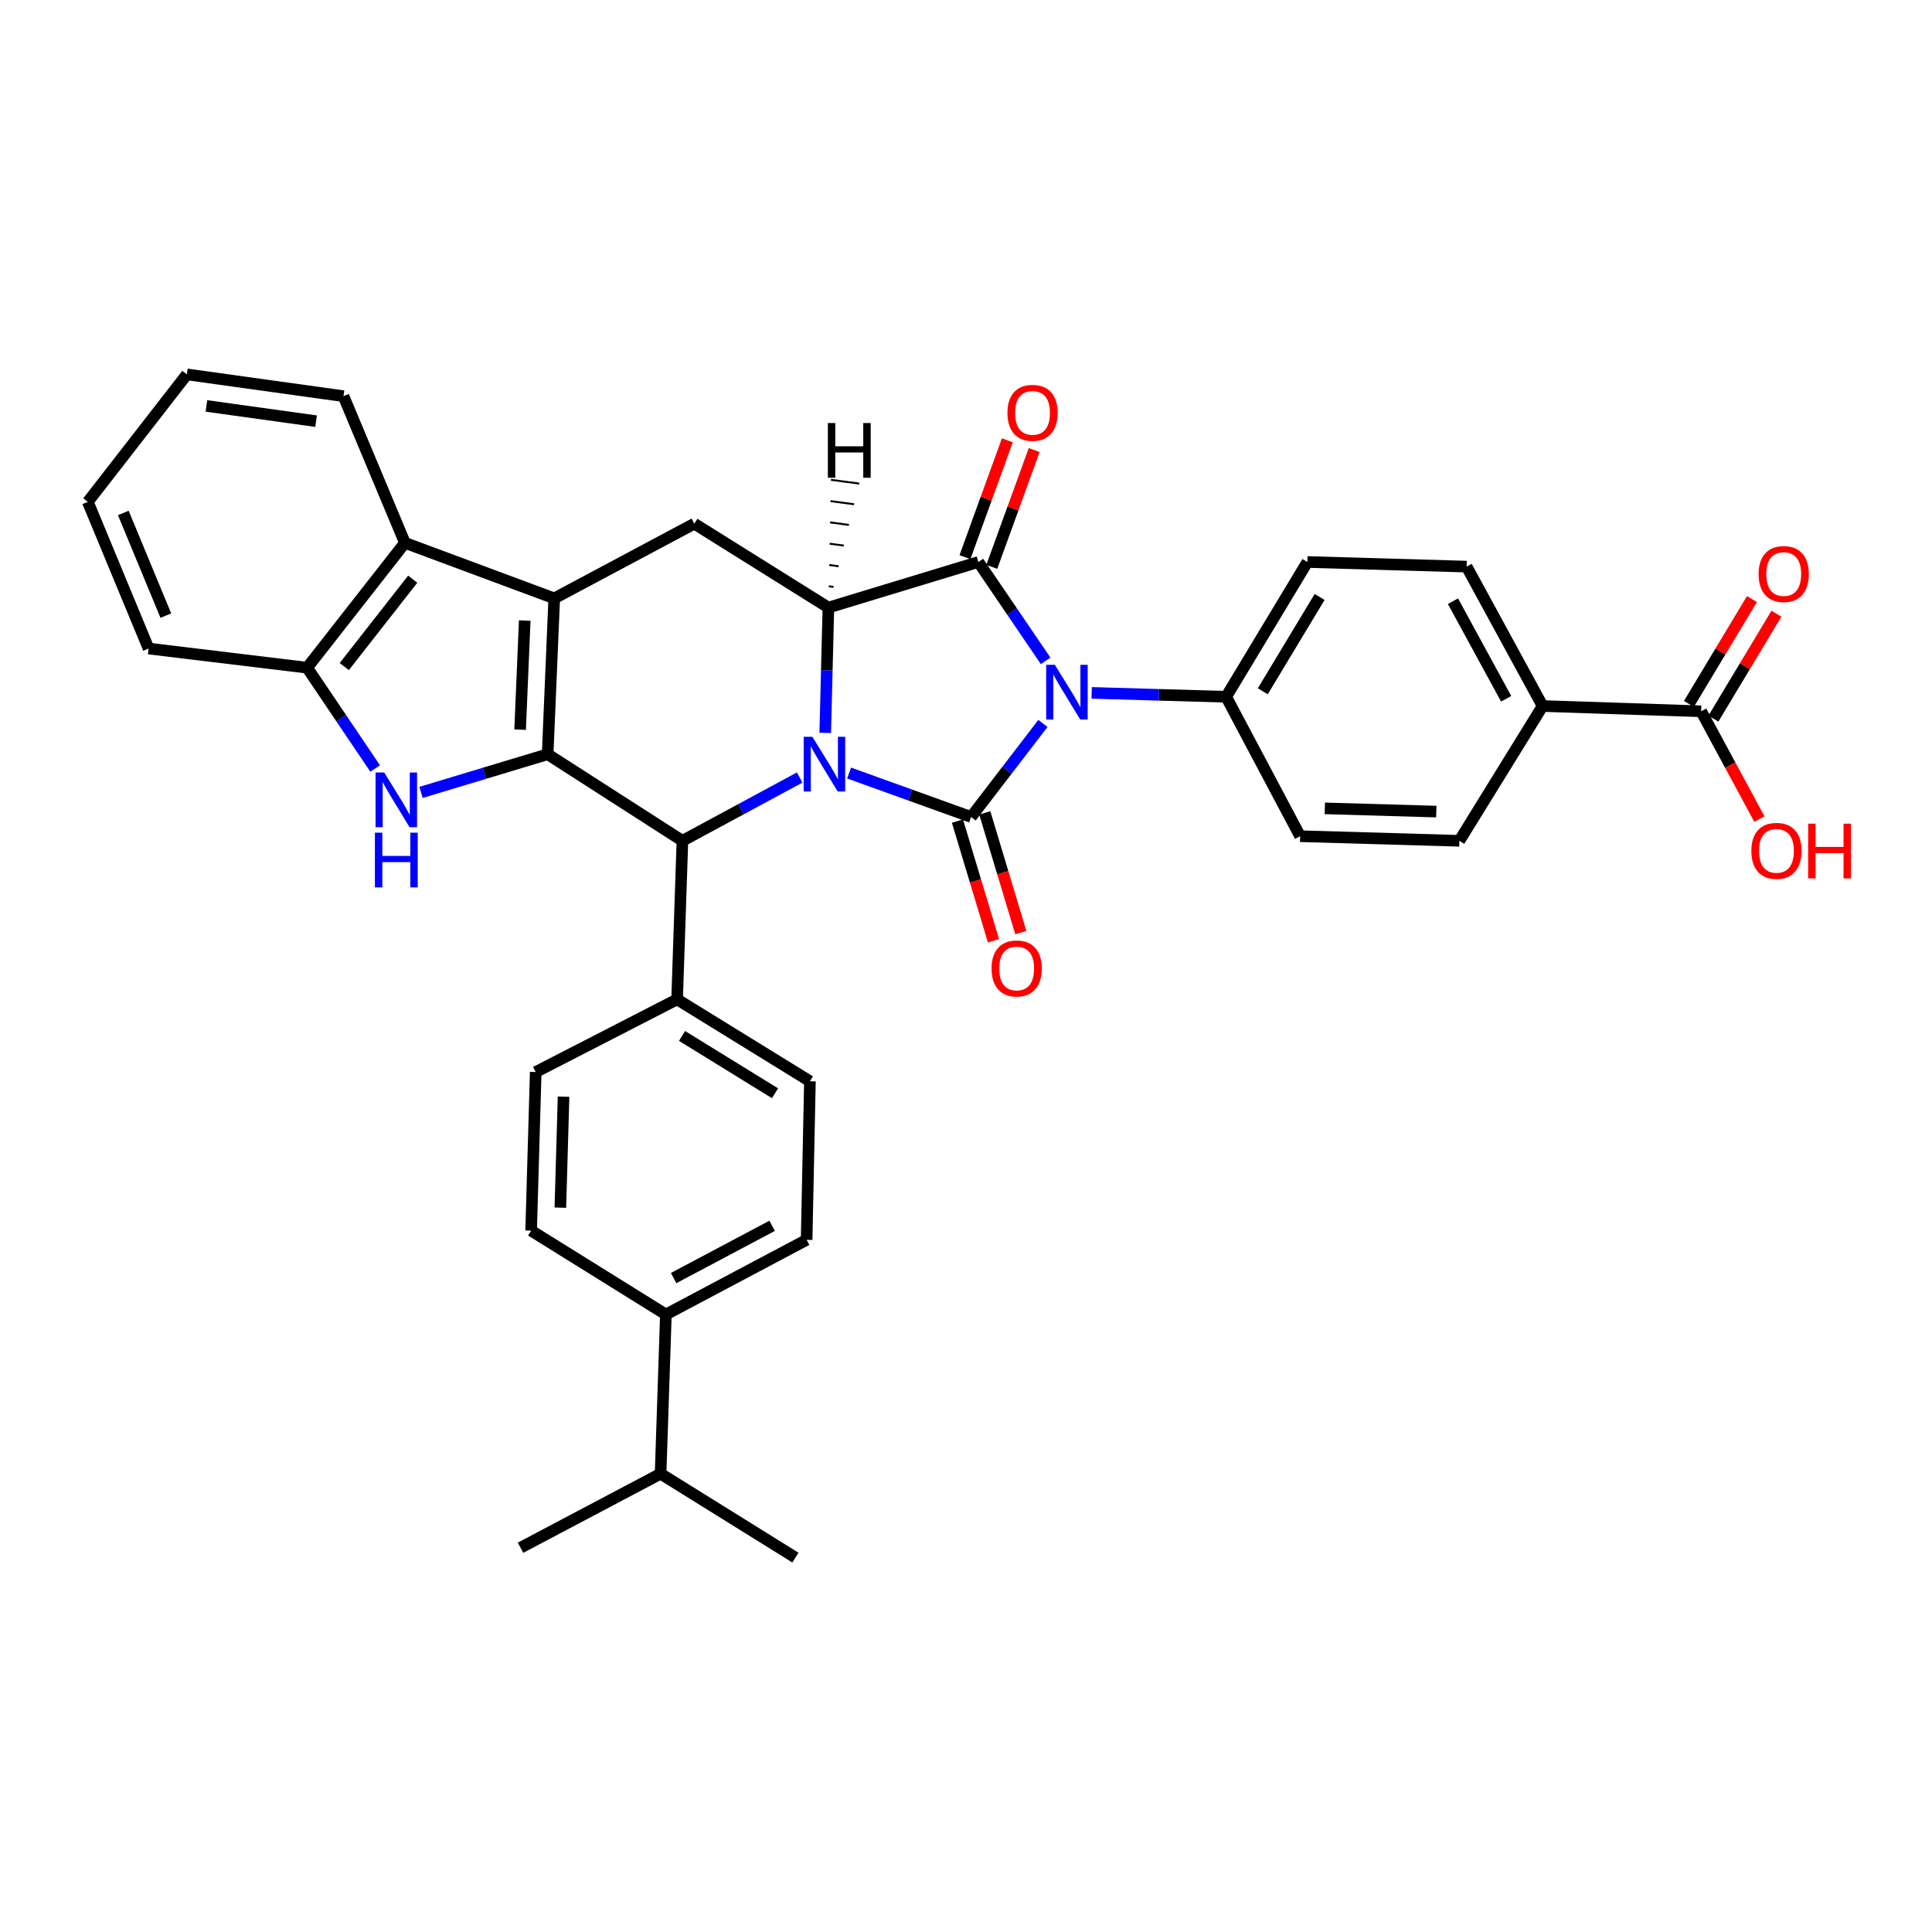 <?xml version='1.0' encoding='iso-8859-1'?>
<svg version='1.1' baseProfile='full'
              xmlns='http://www.w3.org/2000/svg'
                      xmlns:rdkit='http://www.rdkit.org/xml'
                      xmlns:xlink='http://www.w3.org/1999/xlink'
                  xml:space='preserve'
width='1000px' height='1000px' viewBox='0 0 1000 1000'>
<!-- END OF HEADER -->
<rect style='opacity:1.0;fill:#FFFFFF;stroke:none' width='1000' height='1000' x='0' y='0'> </rect>
<path class='bond-0' d='M 539.81,374.46 L 521.228,398.669' style='fill:none;fill-rule:evenodd;stroke:#0000FF;stroke-width:6px;stroke-linecap:butt;stroke-linejoin:miter;stroke-opacity:1' />
<path class='bond-0' d='M 521.228,398.669 L 502.647,422.878' style='fill:none;fill-rule:evenodd;stroke:#000000;stroke-width:6px;stroke-linecap:butt;stroke-linejoin:miter;stroke-opacity:1' />
<path class='bond-3' d='M 541.222,342.066 L 523.814,316.479' style='fill:none;fill-rule:evenodd;stroke:#0000FF;stroke-width:6px;stroke-linecap:butt;stroke-linejoin:miter;stroke-opacity:1' />
<path class='bond-3' d='M 523.814,316.479 L 506.405,290.892' style='fill:none;fill-rule:evenodd;stroke:#000000;stroke-width:6px;stroke-linecap:butt;stroke-linejoin:miter;stroke-opacity:1' />
<path class='bond-11' d='M 565.043,358.635 L 599.846,359.643' style='fill:none;fill-rule:evenodd;stroke:#0000FF;stroke-width:6px;stroke-linecap:butt;stroke-linejoin:miter;stroke-opacity:1' />
<path class='bond-11' d='M 599.846,359.643 L 634.649,360.652' style='fill:none;fill-rule:evenodd;stroke:#000000;stroke-width:6px;stroke-linecap:butt;stroke-linejoin:miter;stroke-opacity:1' />
<path class='bond-1' d='M 502.647,422.878 L 471.068,411.499' style='fill:none;fill-rule:evenodd;stroke:#000000;stroke-width:6px;stroke-linecap:butt;stroke-linejoin:miter;stroke-opacity:1' />
<path class='bond-1' d='M 471.068,411.499 L 439.488,400.121' style='fill:none;fill-rule:evenodd;stroke:#0000FF;stroke-width:6px;stroke-linecap:butt;stroke-linejoin:miter;stroke-opacity:1' />
<path class='bond-13' d='M 495.574,425.008 L 504.9,455.981' style='fill:none;fill-rule:evenodd;stroke:#000000;stroke-width:6px;stroke-linecap:butt;stroke-linejoin:miter;stroke-opacity:1' />
<path class='bond-13' d='M 504.9,455.981 L 514.226,486.955' style='fill:none;fill-rule:evenodd;stroke:#FF0000;stroke-width:6px;stroke-linecap:butt;stroke-linejoin:miter;stroke-opacity:1' />
<path class='bond-13' d='M 509.719,420.748 L 519.045,451.722' style='fill:none;fill-rule:evenodd;stroke:#000000;stroke-width:6px;stroke-linecap:butt;stroke-linejoin:miter;stroke-opacity:1' />
<path class='bond-13' d='M 519.045,451.722 L 528.371,482.696' style='fill:none;fill-rule:evenodd;stroke:#FF0000;stroke-width:6px;stroke-linecap:butt;stroke-linejoin:miter;stroke-opacity:1' />
<path class='bond-6' d='M 413.903,402.449 L 383.561,418.827' style='fill:none;fill-rule:evenodd;stroke:#0000FF;stroke-width:6px;stroke-linecap:butt;stroke-linejoin:miter;stroke-opacity:1' />
<path class='bond-6' d='M 383.561,418.827 L 353.22,435.205' style='fill:none;fill-rule:evenodd;stroke:#000000;stroke-width:6px;stroke-linecap:butt;stroke-linejoin:miter;stroke-opacity:1' />
<path class='bond-35' d='M 427.139,379.337 L 427.957,346.908' style='fill:none;fill-rule:evenodd;stroke:#0000FF;stroke-width:6px;stroke-linecap:butt;stroke-linejoin:miter;stroke-opacity:1' />
<path class='bond-35' d='M 427.957,346.908 L 428.775,314.479' style='fill:none;fill-rule:evenodd;stroke:#000000;stroke-width:6px;stroke-linecap:butt;stroke-linejoin:miter;stroke-opacity:1' />
<path class='bond-2' d='M 283.46,390.394 L 353.22,435.205' style='fill:none;fill-rule:evenodd;stroke:#000000;stroke-width:6px;stroke-linecap:butt;stroke-linejoin:miter;stroke-opacity:1' />
<path class='bond-7' d='M 283.46,390.394 L 250.688,400.273' style='fill:none;fill-rule:evenodd;stroke:#000000;stroke-width:6px;stroke-linecap:butt;stroke-linejoin:miter;stroke-opacity:1' />
<path class='bond-7' d='M 250.688,400.273 L 217.917,410.152' style='fill:none;fill-rule:evenodd;stroke:#0000FF;stroke-width:6px;stroke-linecap:butt;stroke-linejoin:miter;stroke-opacity:1' />
<path class='bond-37' d='M 283.46,390.394 L 286.874,309.711' style='fill:none;fill-rule:evenodd;stroke:#000000;stroke-width:6px;stroke-linecap:butt;stroke-linejoin:miter;stroke-opacity:1' />
<path class='bond-37' d='M 269.213,377.667 L 271.602,321.189' style='fill:none;fill-rule:evenodd;stroke:#000000;stroke-width:6px;stroke-linecap:butt;stroke-linejoin:miter;stroke-opacity:1' />
<path class='bond-5' d='M 506.405,290.892 L 428.775,314.479' style='fill:none;fill-rule:evenodd;stroke:#000000;stroke-width:6px;stroke-linecap:butt;stroke-linejoin:miter;stroke-opacity:1' />
<path class='bond-15' d='M 513.349,293.41 L 524.317,263.175' style='fill:none;fill-rule:evenodd;stroke:#000000;stroke-width:6px;stroke-linecap:butt;stroke-linejoin:miter;stroke-opacity:1' />
<path class='bond-15' d='M 524.317,263.175 L 535.285,232.94' style='fill:none;fill-rule:evenodd;stroke:#FF0000;stroke-width:6px;stroke-linecap:butt;stroke-linejoin:miter;stroke-opacity:1' />
<path class='bond-15' d='M 499.462,288.373 L 510.43,258.138' style='fill:none;fill-rule:evenodd;stroke:#000000;stroke-width:6px;stroke-linecap:butt;stroke-linejoin:miter;stroke-opacity:1' />
<path class='bond-15' d='M 510.43,258.138 L 521.397,227.902' style='fill:none;fill-rule:evenodd;stroke:#FF0000;stroke-width:6px;stroke-linecap:butt;stroke-linejoin:miter;stroke-opacity:1' />
<path class='bond-4' d='M 286.874,309.711 L 359.376,271.055' style='fill:none;fill-rule:evenodd;stroke:#000000;stroke-width:6px;stroke-linecap:butt;stroke-linejoin:miter;stroke-opacity:1' />
<path class='bond-9' d='M 286.874,309.711 L 209.588,280.978' style='fill:none;fill-rule:evenodd;stroke:#000000;stroke-width:6px;stroke-linecap:butt;stroke-linejoin:miter;stroke-opacity:1' />
<path class='bond-8' d='M 428.775,314.479 L 359.376,271.055' style='fill:none;fill-rule:evenodd;stroke:#000000;stroke-width:6px;stroke-linecap:butt;stroke-linejoin:miter;stroke-opacity:1' />
<path class='bond-41' d='M 431.437,303.784 L 428.997,303.459' style='fill:none;fill-rule:evenodd;stroke:#000000;stroke-width:1.0px;stroke-linecap:butt;stroke-linejoin:miter;stroke-opacity:1' />
<path class='bond-41' d='M 434.1,293.088 L 429.219,292.44' style='fill:none;fill-rule:evenodd;stroke:#000000;stroke-width:1.0px;stroke-linecap:butt;stroke-linejoin:miter;stroke-opacity:1' />
<path class='bond-41' d='M 436.763,282.393 L 429.441,281.42' style='fill:none;fill-rule:evenodd;stroke:#000000;stroke-width:1.0px;stroke-linecap:butt;stroke-linejoin:miter;stroke-opacity:1' />
<path class='bond-41' d='M 439.425,271.698 L 429.662,270.401' style='fill:none;fill-rule:evenodd;stroke:#000000;stroke-width:1.0px;stroke-linecap:butt;stroke-linejoin:miter;stroke-opacity:1' />
<path class='bond-41' d='M 442.088,261.002 L 429.884,259.381' style='fill:none;fill-rule:evenodd;stroke:#000000;stroke-width:1.0px;stroke-linecap:butt;stroke-linejoin:miter;stroke-opacity:1' />
<path class='bond-41' d='M 444.751,250.307 L 430.106,248.362' style='fill:none;fill-rule:evenodd;stroke:#000000;stroke-width:1.0px;stroke-linecap:butt;stroke-linejoin:miter;stroke-opacity:1' />
<path class='bond-14' d='M 353.22,435.205 L 350.471,517.268' style='fill:none;fill-rule:evenodd;stroke:#000000;stroke-width:6px;stroke-linecap:butt;stroke-linejoin:miter;stroke-opacity:1' />
<path class='bond-38' d='M 194.185,397.783 L 176.58,371.692' style='fill:none;fill-rule:evenodd;stroke:#0000FF;stroke-width:6px;stroke-linecap:butt;stroke-linejoin:miter;stroke-opacity:1' />
<path class='bond-38' d='M 176.58,371.692 L 158.975,345.6' style='fill:none;fill-rule:evenodd;stroke:#000000;stroke-width:6px;stroke-linecap:butt;stroke-linejoin:miter;stroke-opacity:1' />
<path class='bond-10' d='M 209.588,280.978 L 158.975,345.6' style='fill:none;fill-rule:evenodd;stroke:#000000;stroke-width:6px;stroke-linecap:butt;stroke-linejoin:miter;stroke-opacity:1' />
<path class='bond-10' d='M 213.626,299.78 L 178.197,345.016' style='fill:none;fill-rule:evenodd;stroke:#000000;stroke-width:6px;stroke-linecap:butt;stroke-linejoin:miter;stroke-opacity:1' />
<path class='bond-29' d='M 209.588,280.978 L 177.794,205.062' style='fill:none;fill-rule:evenodd;stroke:#000000;stroke-width:6px;stroke-linecap:butt;stroke-linejoin:miter;stroke-opacity:1' />
<path class='bond-30' d='M 158.975,345.6 L 76.912,335.686' style='fill:none;fill-rule:evenodd;stroke:#000000;stroke-width:6px;stroke-linecap:butt;stroke-linejoin:miter;stroke-opacity:1' />
<path class='bond-19' d='M 634.649,360.652 L 672.944,432.817' style='fill:none;fill-rule:evenodd;stroke:#000000;stroke-width:6px;stroke-linecap:butt;stroke-linejoin:miter;stroke-opacity:1' />
<path class='bond-20' d='M 634.649,360.652 L 676.702,290.892' style='fill:none;fill-rule:evenodd;stroke:#000000;stroke-width:6px;stroke-linecap:butt;stroke-linejoin:miter;stroke-opacity:1' />
<path class='bond-20' d='M 653.609,357.815 L 683.046,308.982' style='fill:none;fill-rule:evenodd;stroke:#000000;stroke-width:6px;stroke-linecap:butt;stroke-linejoin:miter;stroke-opacity:1' />
<path class='bond-12' d='M 880.517,368.161 L 798.455,365.437' style='fill:none;fill-rule:evenodd;stroke:#000000;stroke-width:6px;stroke-linecap:butt;stroke-linejoin:miter;stroke-opacity:1' />
<path class='bond-18' d='M 886.849,371.966 L 903.158,344.822' style='fill:none;fill-rule:evenodd;stroke:#000000;stroke-width:6px;stroke-linecap:butt;stroke-linejoin:miter;stroke-opacity:1' />
<path class='bond-18' d='M 903.158,344.822 L 919.468,317.677' style='fill:none;fill-rule:evenodd;stroke:#FF0000;stroke-width:6px;stroke-linecap:butt;stroke-linejoin:miter;stroke-opacity:1' />
<path class='bond-18' d='M 874.186,364.357 L 890.495,337.213' style='fill:none;fill-rule:evenodd;stroke:#000000;stroke-width:6px;stroke-linecap:butt;stroke-linejoin:miter;stroke-opacity:1' />
<path class='bond-18' d='M 890.495,337.213 L 906.805,310.069' style='fill:none;fill-rule:evenodd;stroke:#FF0000;stroke-width:6px;stroke-linecap:butt;stroke-linejoin:miter;stroke-opacity:1' />
<path class='bond-27' d='M 880.517,368.161 L 895.584,396.059' style='fill:none;fill-rule:evenodd;stroke:#000000;stroke-width:6px;stroke-linecap:butt;stroke-linejoin:miter;stroke-opacity:1' />
<path class='bond-27' d='M 895.584,396.059 L 910.651,423.956' style='fill:none;fill-rule:evenodd;stroke:#FF0000;stroke-width:6px;stroke-linecap:butt;stroke-linejoin:miter;stroke-opacity:1' />
<path class='bond-21' d='M 350.471,517.268 L 277.288,554.889' style='fill:none;fill-rule:evenodd;stroke:#000000;stroke-width:6px;stroke-linecap:butt;stroke-linejoin:miter;stroke-opacity:1' />
<path class='bond-22' d='M 350.471,517.268 L 419.213,559.666' style='fill:none;fill-rule:evenodd;stroke:#000000;stroke-width:6px;stroke-linecap:butt;stroke-linejoin:miter;stroke-opacity:1' />
<path class='bond-22' d='M 353.027,536.201 L 401.147,565.879' style='fill:none;fill-rule:evenodd;stroke:#000000;stroke-width:6px;stroke-linecap:butt;stroke-linejoin:miter;stroke-opacity:1' />
<path class='bond-16' d='M 798.455,365.437 L 759.118,293.28' style='fill:none;fill-rule:evenodd;stroke:#000000;stroke-width:6px;stroke-linecap:butt;stroke-linejoin:miter;stroke-opacity:1' />
<path class='bond-16' d='M 779.583,361.684 L 752.048,311.174' style='fill:none;fill-rule:evenodd;stroke:#000000;stroke-width:6px;stroke-linecap:butt;stroke-linejoin:miter;stroke-opacity:1' />
<path class='bond-36' d='M 798.455,365.437 L 755.359,435.205' style='fill:none;fill-rule:evenodd;stroke:#000000;stroke-width:6px;stroke-linecap:butt;stroke-linejoin:miter;stroke-opacity:1' />
<path class='bond-17' d='M 344.66,680.375 L 417.506,641.736' style='fill:none;fill-rule:evenodd;stroke:#000000;stroke-width:6px;stroke-linecap:butt;stroke-linejoin:miter;stroke-opacity:1' />
<path class='bond-17' d='M 348.665,661.529 L 399.657,634.482' style='fill:none;fill-rule:evenodd;stroke:#000000;stroke-width:6px;stroke-linecap:butt;stroke-linejoin:miter;stroke-opacity:1' />
<path class='bond-28' d='M 344.66,680.375 L 341.919,762.791' style='fill:none;fill-rule:evenodd;stroke:#000000;stroke-width:6px;stroke-linecap:butt;stroke-linejoin:miter;stroke-opacity:1' />
<path class='bond-39' d='M 344.66,680.375 L 274.916,636.968' style='fill:none;fill-rule:evenodd;stroke:#000000;stroke-width:6px;stroke-linecap:butt;stroke-linejoin:miter;stroke-opacity:1' />
<path class='bond-24' d='M 672.944,432.817 L 755.359,435.205' style='fill:none;fill-rule:evenodd;stroke:#000000;stroke-width:6px;stroke-linecap:butt;stroke-linejoin:miter;stroke-opacity:1' />
<path class='bond-24' d='M 685.734,418.408 L 743.425,420.08' style='fill:none;fill-rule:evenodd;stroke:#000000;stroke-width:6px;stroke-linecap:butt;stroke-linejoin:miter;stroke-opacity:1' />
<path class='bond-23' d='M 676.702,290.892 L 759.118,293.28' style='fill:none;fill-rule:evenodd;stroke:#000000;stroke-width:6px;stroke-linecap:butt;stroke-linejoin:miter;stroke-opacity:1' />
<path class='bond-26' d='M 277.288,554.889 L 274.916,636.968' style='fill:none;fill-rule:evenodd;stroke:#000000;stroke-width:6px;stroke-linecap:butt;stroke-linejoin:miter;stroke-opacity:1' />
<path class='bond-26' d='M 291.699,567.628 L 290.039,625.083' style='fill:none;fill-rule:evenodd;stroke:#000000;stroke-width:6px;stroke-linecap:butt;stroke-linejoin:miter;stroke-opacity:1' />
<path class='bond-25' d='M 419.213,559.666 L 417.506,641.736' style='fill:none;fill-rule:evenodd;stroke:#000000;stroke-width:6px;stroke-linecap:butt;stroke-linejoin:miter;stroke-opacity:1' />
<path class='bond-31' d='M 341.919,762.791 L 269.426,801.102' style='fill:none;fill-rule:evenodd;stroke:#000000;stroke-width:6px;stroke-linecap:butt;stroke-linejoin:miter;stroke-opacity:1' />
<path class='bond-32' d='M 341.919,762.791 L 411.704,806.215' style='fill:none;fill-rule:evenodd;stroke:#000000;stroke-width:6px;stroke-linecap:butt;stroke-linejoin:miter;stroke-opacity:1' />
<path class='bond-33' d='M 177.794,205.062 L 96.732,193.785' style='fill:none;fill-rule:evenodd;stroke:#000000;stroke-width:6px;stroke-linecap:butt;stroke-linejoin:miter;stroke-opacity:1' />
<path class='bond-33' d='M 163.599,218.002 L 106.856,210.109' style='fill:none;fill-rule:evenodd;stroke:#000000;stroke-width:6px;stroke-linecap:butt;stroke-linejoin:miter;stroke-opacity:1' />
<path class='bond-40' d='M 76.912,335.686 L 45.455,259.77' style='fill:none;fill-rule:evenodd;stroke:#000000;stroke-width:6px;stroke-linecap:butt;stroke-linejoin:miter;stroke-opacity:1' />
<path class='bond-40' d='M 85.841,318.643 L 63.821,265.503' style='fill:none;fill-rule:evenodd;stroke:#000000;stroke-width:6px;stroke-linecap:butt;stroke-linejoin:miter;stroke-opacity:1' />
<path class='bond-34' d='M 96.732,193.785 L 45.455,259.77' style='fill:none;fill-rule:evenodd;stroke:#000000;stroke-width:6px;stroke-linecap:butt;stroke-linejoin:miter;stroke-opacity:1' />
<path  class='atom-0' d='M 545.982 344.104
L 555.262 359.104
Q 556.182 360.584, 557.662 363.264
Q 559.142 365.944, 559.222 366.104
L 559.222 344.104
L 562.982 344.104
L 562.982 372.424
L 559.102 372.424
L 549.142 356.024
Q 547.982 354.104, 546.742 351.904
Q 545.542 349.704, 545.182 349.024
L 545.182 372.424
L 541.502 372.424
L 541.502 344.104
L 545.982 344.104
' fill='#0000FF'/>
<path  class='atom-2' d='M 420.471 381.364
L 429.751 396.364
Q 430.671 397.844, 432.151 400.524
Q 433.631 403.204, 433.711 403.364
L 433.711 381.364
L 437.471 381.364
L 437.471 409.684
L 433.591 409.684
L 423.631 393.284
Q 422.471 391.364, 421.231 389.164
Q 420.031 386.964, 419.671 386.284
L 419.671 409.684
L 415.991 409.684
L 415.991 381.364
L 420.471 381.364
' fill='#0000FF'/>
<path  class='atom-8' d='M 198.872 399.846
L 208.152 414.846
Q 209.072 416.326, 210.552 419.006
Q 212.032 421.686, 212.112 421.846
L 212.112 399.846
L 215.872 399.846
L 215.872 428.166
L 211.992 428.166
L 202.032 411.766
Q 200.872 409.846, 199.632 407.646
Q 198.432 405.446, 198.072 404.766
L 198.072 428.166
L 194.392 428.166
L 194.392 399.846
L 198.872 399.846
' fill='#0000FF'/>
<path  class='atom-8' d='M 194.052 430.998
L 197.892 430.998
L 197.892 443.038
L 212.372 443.038
L 212.372 430.998
L 216.212 430.998
L 216.212 459.318
L 212.372 459.318
L 212.372 446.238
L 197.892 446.238
L 197.892 459.318
L 194.052 459.318
L 194.052 430.998
' fill='#0000FF'/>
<path  class='atom-14' d='M 513.226 501.27
Q 513.226 494.47, 516.586 490.67
Q 519.946 486.87, 526.226 486.87
Q 532.506 486.87, 535.866 490.67
Q 539.226 494.47, 539.226 501.27
Q 539.226 508.15, 535.826 512.07
Q 532.426 515.95, 526.226 515.95
Q 519.986 515.95, 516.586 512.07
Q 513.226 508.19, 513.226 501.27
M 526.226 512.75
Q 530.546 512.75, 532.866 509.87
Q 535.226 506.95, 535.226 501.27
Q 535.226 495.71, 532.866 492.91
Q 530.546 490.07, 526.226 490.07
Q 521.906 490.07, 519.546 492.87
Q 517.226 495.67, 517.226 501.27
Q 517.226 506.99, 519.546 509.87
Q 521.906 512.75, 526.226 512.75
' fill='#FF0000'/>
<path  class='atom-16' d='M 521.441 213.686
Q 521.441 206.886, 524.801 203.086
Q 528.161 199.286, 534.441 199.286
Q 540.721 199.286, 544.081 203.086
Q 547.441 206.886, 547.441 213.686
Q 547.441 220.566, 544.041 224.486
Q 540.641 228.366, 534.441 228.366
Q 528.201 228.366, 524.801 224.486
Q 521.441 220.606, 521.441 213.686
M 534.441 225.166
Q 538.761 225.166, 541.081 222.286
Q 543.441 219.366, 543.441 213.686
Q 543.441 208.126, 541.081 205.326
Q 538.761 202.486, 534.441 202.486
Q 530.121 202.486, 527.761 205.286
Q 525.441 208.086, 525.441 213.686
Q 525.441 219.406, 527.761 222.286
Q 530.121 225.166, 534.441 225.166
' fill='#FF0000'/>
<path  class='atom-19' d='M 910.251 297.119
Q 910.251 290.319, 913.611 286.519
Q 916.971 282.719, 923.251 282.719
Q 929.531 282.719, 932.891 286.519
Q 936.251 290.319, 936.251 297.119
Q 936.251 303.999, 932.851 307.919
Q 929.451 311.799, 923.251 311.799
Q 917.011 311.799, 913.611 307.919
Q 910.251 304.039, 910.251 297.119
M 923.251 308.599
Q 927.571 308.599, 929.891 305.719
Q 932.251 302.799, 932.251 297.119
Q 932.251 291.559, 929.891 288.759
Q 927.571 285.919, 923.251 285.919
Q 918.931 285.919, 916.571 288.719
Q 914.251 291.519, 914.251 297.119
Q 914.251 302.839, 916.571 305.719
Q 918.931 308.599, 923.251 308.599
' fill='#FF0000'/>
<path  class='atom-28' d='M 906.493 440.406
Q 906.493 433.606, 909.853 429.806
Q 913.213 426.006, 919.493 426.006
Q 925.773 426.006, 929.133 429.806
Q 932.493 433.606, 932.493 440.406
Q 932.493 447.286, 929.093 451.206
Q 925.693 455.086, 919.493 455.086
Q 913.253 455.086, 909.853 451.206
Q 906.493 447.326, 906.493 440.406
M 919.493 451.886
Q 923.813 451.886, 926.133 449.006
Q 928.493 446.086, 928.493 440.406
Q 928.493 434.846, 926.133 432.046
Q 923.813 429.206, 919.493 429.206
Q 915.173 429.206, 912.813 432.006
Q 910.493 434.806, 910.493 440.406
Q 910.493 446.126, 912.813 449.006
Q 915.173 451.886, 919.493 451.886
' fill='#FF0000'/>
<path  class='atom-28' d='M 935.893 426.326
L 939.733 426.326
L 939.733 438.366
L 954.213 438.366
L 954.213 426.326
L 958.053 426.326
L 958.053 454.646
L 954.213 454.646
L 954.213 441.566
L 939.733 441.566
L 939.733 454.646
L 935.893 454.646
L 935.893 426.326
' fill='#FF0000'/>
<path  class='atom-36' d='M 428.502 218.963
L 432.342 218.963
L 432.342 231.003
L 446.822 231.003
L 446.822 218.963
L 450.662 218.963
L 450.662 247.283
L 446.822 247.283
L 446.822 234.203
L 432.342 234.203
L 432.342 247.283
L 428.502 247.283
L 428.502 218.963
' fill='#000000'/>
</svg>
